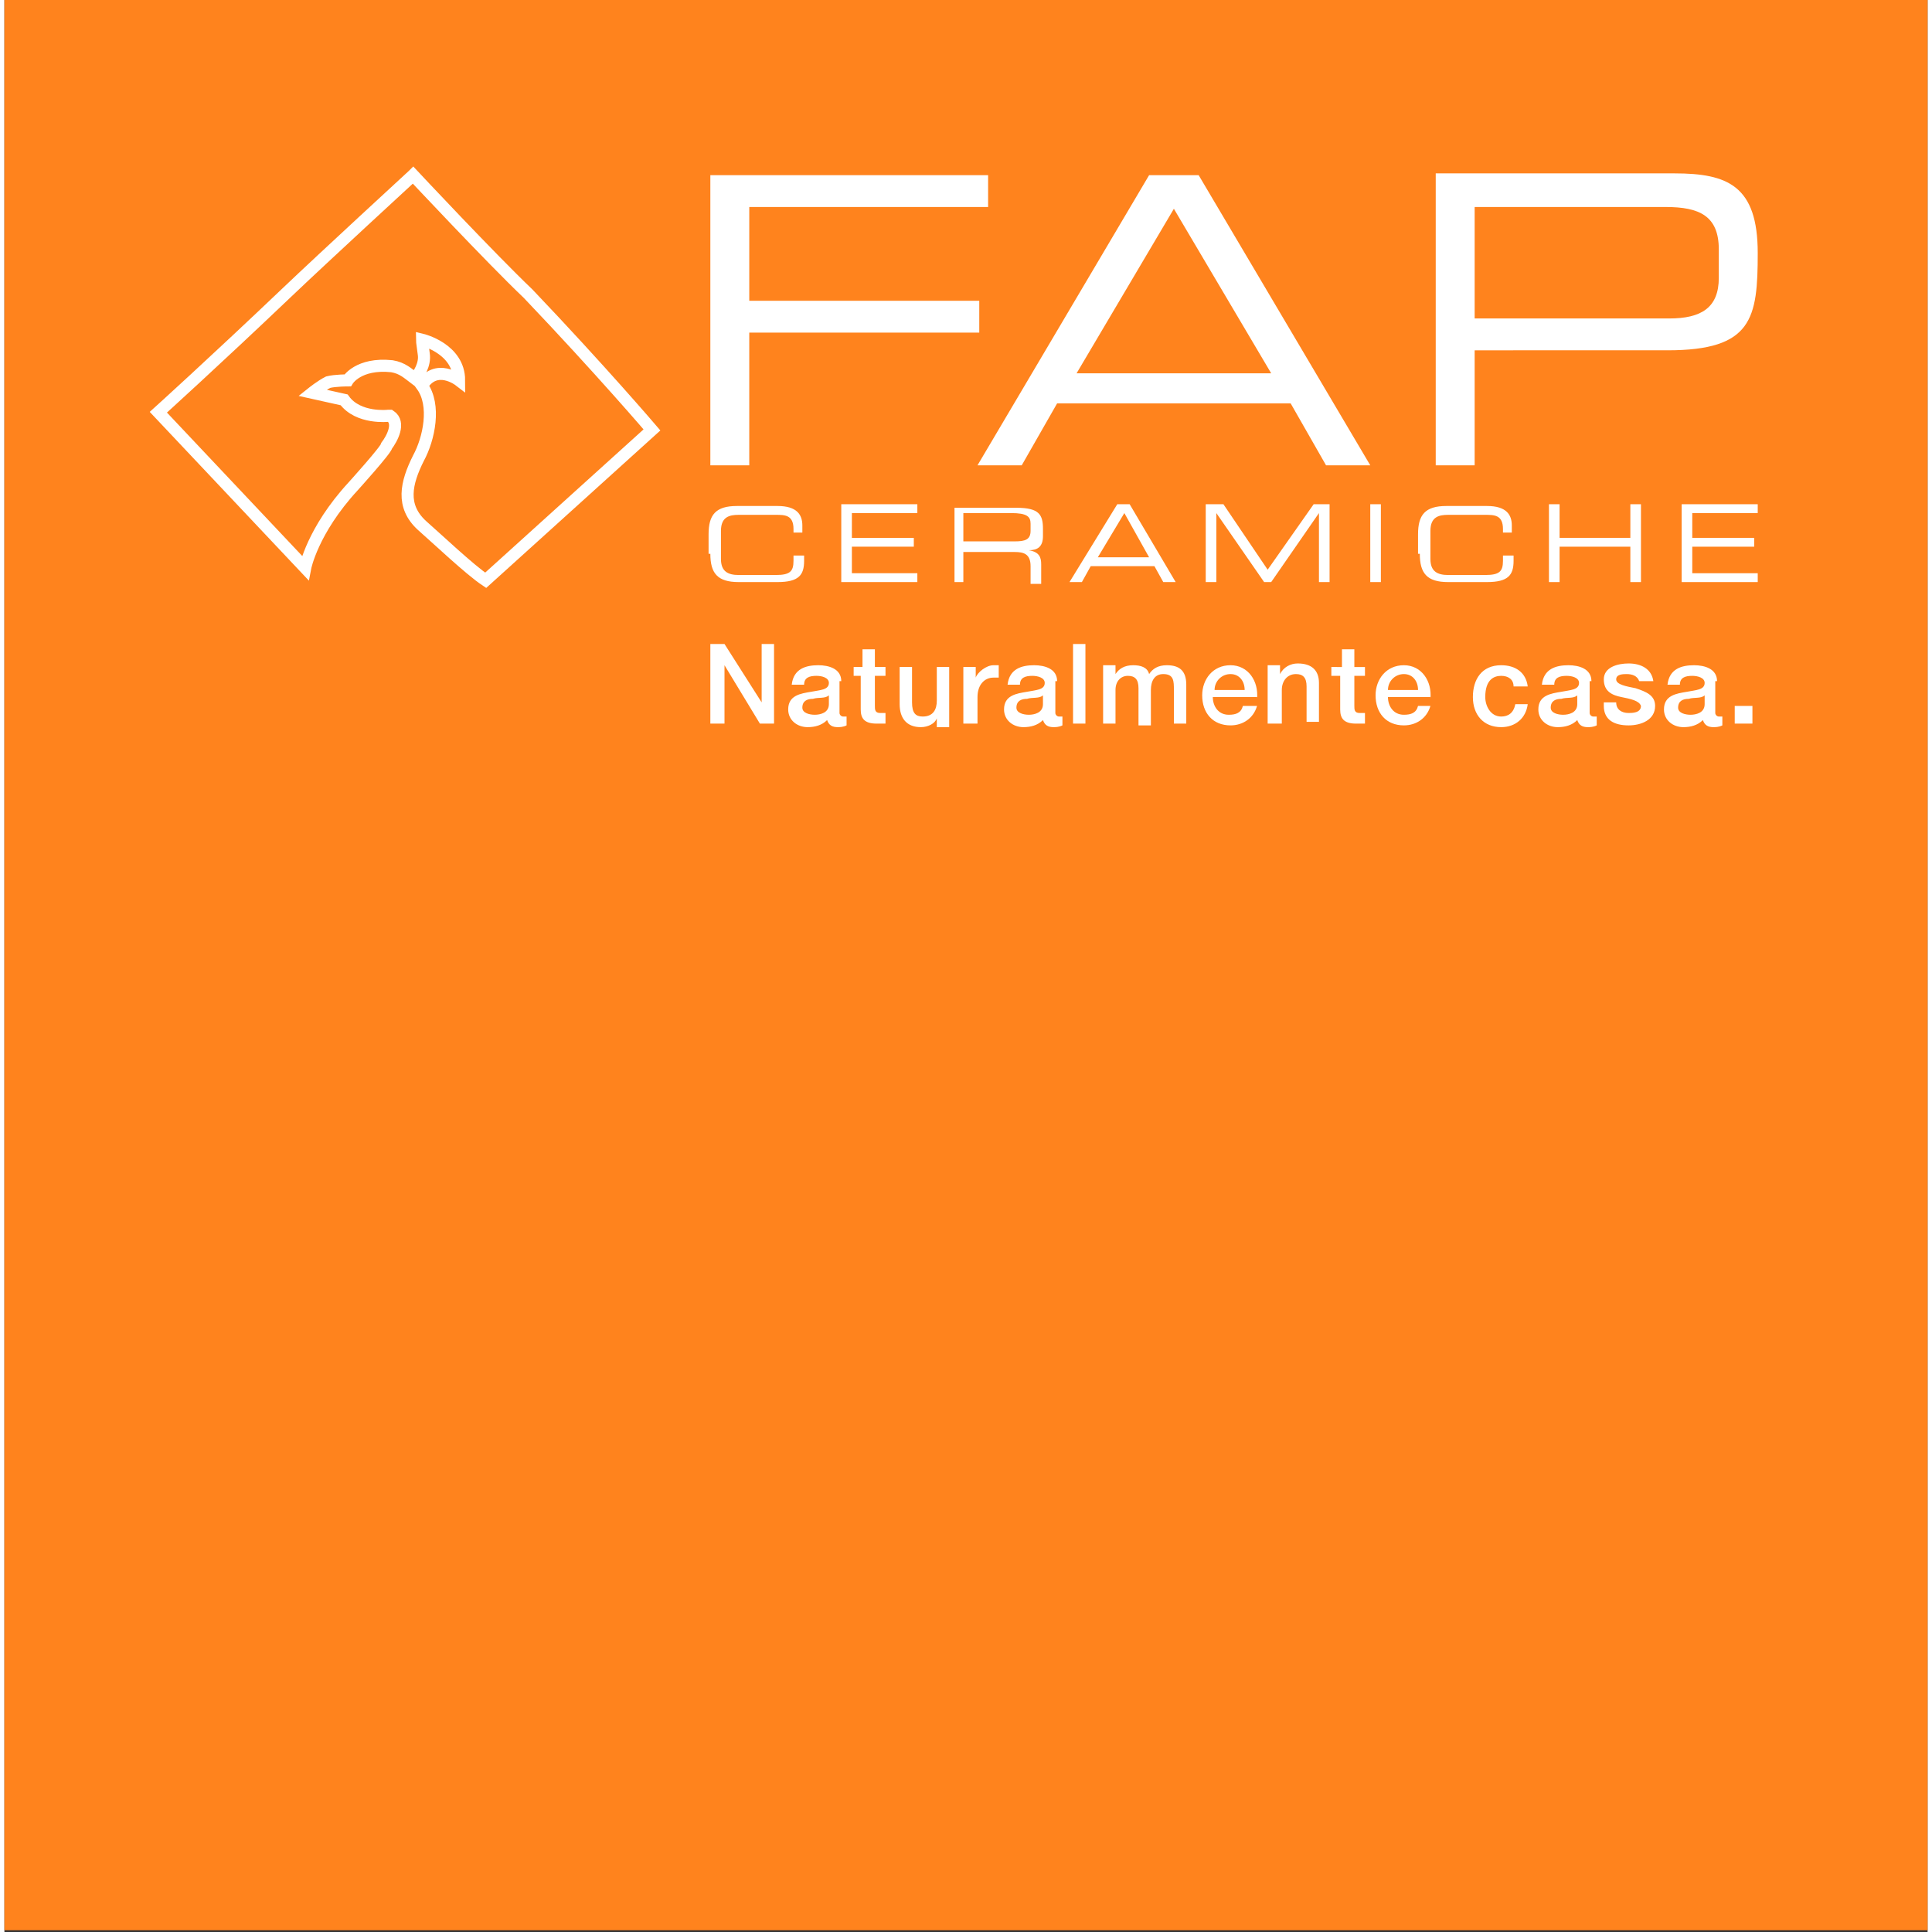 <?xml version="1.0" encoding="UTF-8"?> <svg xmlns="http://www.w3.org/2000/svg" xmlns:xlink="http://www.w3.org/1999/xlink" width="128" height="128" viewBox="0 0 108.7 109.2"><rect x="0" y="0" width="108.7" height="109.2" fill="#333333" stroke="none"/><path fill="#FF831D" d="M0 0h108.7v109.1H0z"></path><defs><path id="a" d="M0 0h108.7v109.2H0z"></path><path id="a" d="M0 0h108.7v109.2H0z"></path><path id="c" d="M0 0h108.7v109.2H0z"></path><path id="e" d="M0 0h108.7v109.2H0z"></path><path id="g" d="M0 0h108.7v109.2H0z"></path><path id="i" d="M0 0h108.7v109.2H0z"></path><path id="k" d="M0 0h108.7v109.2H0z"></path></defs><clipPath id="b"><use xlink:href="#a" overflow="visible"></use></clipPath><path clip-path="url(#b)" fill="none" stroke="#FFFFFF" stroke-width="0.682px" stroke-miterlimit="3.864" d="M23.1 9.9s-5 4.6-7.1 6.6c-4.2 4-7.3 6.8-7.3 6.8l8.3 8.8s.4-2.1 2.7-4.6c0 0 1.9-2.1 1.9-2.3.3-.4.8-1.3.2-1.7h-.1s-1.7.2-2.5-.9l-1.8-.4s.5-.4.9-.6c.4-.1 1.1-.1 1.1-.1s.6-1 2.5-.8c.6.1.9.4 1.3.7.2-.2.6-.8.5-1.4-.1-.7-.1-.8-.1-.8s2.1.5 2.1 2.3c0 0-1.3-1-2.1.3.8 1.1.4 3-.2 4.1-.7 1.4-1 2.7.2 3.8.8.7 2.7 2.5 3.6 3.1l9.4-8.5s-2.9-3.4-7-7.7c-2.1-2-6.5-6.7-6.5-6.7z"></path><path clip-path="url(#b)" fill="#FFFFFF" d="M39.9 26.3h2.2v-7.5h13V17h-13v-5.3h13.5V9.9H39.9zM71.6 21.1h-11l5.5-9.3 5.5 9.3zM55 26.3h2.5l2-3.5h13.2l2 3.5h2.5L67.5 9.9h-2.8L55 26.3zM96.9 15.7c0 1.7-1 2.3-2.8 2.3h-11v-6.3h10.8c1.9 0 3 .5 3 2.4v1.6zm-16 10.6h2.2v-6.5H94c4.8 0 5.1-1.8 5.1-5.5 0-3.8-1.7-4.5-4.7-4.5H80.9v16.5zM39.9 31.3c0 1.1.4 1.6 1.6 1.6h2.2c1.2 0 1.5-.4 1.5-1.2v-.3h-.6v.3c0 .6-.2.8-1 .8h-2.1c-.6 0-1-.2-1-.9V30c0-.8.5-.9 1-.9h2.1c.5 0 1 0 1 .8v.2h.5v-.4c0-.6-.3-1.1-1.4-1.1h-2.3c-1.2 0-1.6.5-1.6 1.6v1.1zM47.3 32.9h4.3v-.5h-3.7v-1.5h3.5v-.5h-3.5V29h3.7v-.5h-4.3z"></path><g><defs><path id="c" d="M0 0h108.7v109.2H0z"></path></defs><clipPath id="d"><use xlink:href="#c" overflow="visible"></use></clipPath><path clip-path="url(#d)" fill="#FFFFFF" d="M54.2 30.7V29h2.7c.9 0 1.1.2 1.1.6v.4c0 .5-.3.6-.9.6h-2.9zm-.6 2.2h.6v-1.7h2.9c.5 0 .9.1.9.8v1h.6v-1.1c0-.4-.1-.7-.7-.8.5 0 .8-.2.8-.8v-.4c0-.8-.2-1.2-1.5-1.2h-3.5v4.2z"></path></g><g><defs><path id="e" d="M0 0h108.7v109.2H0z"></path></defs><clipPath id="f"><use xlink:href="#e" overflow="visible"></use></clipPath><path clip-path="url(#f)" fill="#FFFFFF" d="M64.7 31.5h-2.9l1.5-2.5 1.4 2.5zm-4.5 1.4h.7l.5-.9H65l.5.9h.7l-2.6-4.4h-.7l-2.7 4.4zM67.9 32.9h.6V29l2.7 3.9h.4l2.7-3.9v3.9h.6v-4.4H74l-2.6 3.7-2.5-3.7h-1zM77.2 28.5h.6v4.4h-.6z"></path></g><g><defs><path id="g" d="M0 0h108.7v109.2H0z"></path></defs><clipPath id="h"><use xlink:href="#g" overflow="visible"></use></clipPath><path clip-path="url(#h)" fill="#FFFFFF" d="M80 31.3c0 1.1.4 1.6 1.6 1.6h2.2c1.2 0 1.5-.4 1.5-1.2v-.3h-.6v.3c0 .6-.2.8-1 .8h-2.1c-.6 0-1-.2-1-.9V30c0-.8.5-.9 1-.9h2.1c.5 0 1 0 1 .8v.2h.5v-.4c0-.6-.3-1.1-1.4-1.1h-2.3c-1.2 0-1.6.5-1.6 1.6v1.1z"></path></g><g><defs><path id="i" d="M0 0h108.7v109.2H0z"></path></defs><clipPath id="j"><use xlink:href="#i" overflow="visible"></use></clipPath><path clip-path="url(#j)" fill="#FFFFFF" d="M87.3 32.9h.6v-2h4v2h.6v-4.4h-.6v1.9h-4v-1.9h-.6zM94.8 32.9h4.3v-.5h-3.7v-1.5h3.5v-.5h-3.5V29h3.7v-.5h-4.3z"></path></g><g><defs><path id="k" d="M0 0h108.7v109.2H0z"></path></defs><clipPath id="l"><use xlink:href="#k" overflow="visible"></use></clipPath><path clip-path="url(#l)" fill="#FFFFFF" d="M97.8 40.9h1v-1h-1v1zm-1-2.4c0-.7-.7-.9-1.3-.9-.7 0-1.4.2-1.5 1.1h.7c0-.4.3-.5.7-.5.3 0 .7.1.7.4 0 .4-.5.4-1 .5-.6.1-1.3.2-1.3 1 0 .6.5 1 1.1 1 .4 0 .8-.1 1.1-.4.1.3.3.4.6.4.1 0 .3 0 .5-.1v-.5h-.2c-.1 0-.2-.1-.2-.2v-1.8zm-.7 1.3c0 .5-.5.6-.8.6-.3 0-.7-.1-.7-.4 0-.4.3-.5.6-.5.3-.1.7 0 .9-.2v.5zm-5.7.1c0 .8.6 1.1 1.4 1.1.7 0 1.5-.3 1.5-1.1 0-.6-.5-.8-1.1-1-.5-.1-1.1-.2-1.1-.5s.4-.3.6-.3c.3 0 .6.1.7.4h.8c-.1-.7-.7-1-1.4-1-.6 0-1.4.2-1.4.9s.5.9 1 1c.5.1 1 .2 1.1.5 0 .4-.5.4-.7.4-.4 0-.7-.2-.7-.6h-.7zm-.7-1.4c0-.7-.7-.9-1.3-.9-.7 0-1.4.2-1.5 1.1h.7c0-.4.3-.5.7-.5.3 0 .7.1.7.4 0 .4-.5.4-1 .5-.6.1-1.3.2-1.3 1 0 .6.5 1 1.1 1 .4 0 .8-.1 1.1-.4.1.3.3.4.6.4.1 0 .3 0 .5-.1v-.5h-.2c-.1 0-.2-.1-.2-.2v-1.8zm-.8 1.3c0 .5-.5.6-.8.6-.3 0-.7-.1-.7-.4 0-.4.3-.5.6-.5.3-.1.7 0 .9-.2v.5zm-2.8-1c-.1-.8-.7-1.2-1.5-1.2-1.1 0-1.6.8-1.6 1.8s.6 1.7 1.6 1.7c.8 0 1.4-.5 1.5-1.3h-.7c-.1.5-.4.7-.8.7-.6 0-.9-.6-.9-1.1 0-1 .5-1.2.9-1.2s.7.2.7.6h.8zm-7.9.2c0-.5.4-.9.9-.9s.8.4.8.9h-1.7zm2.4.5c.1-1-.5-1.9-1.5-1.9s-1.6.8-1.6 1.7c0 1 .6 1.7 1.6 1.7.7 0 1.3-.4 1.5-1.1h-.7c-.1.4-.4.5-.8.5-.6 0-.9-.5-.9-1h2.4zM75 38.2h.5v1.9c0 .5.2.8.9.8h.5v-.6h-.3c-.3 0-.3-.2-.3-.4v-1.7h.6v-.5h-.6v-1h-.7v1H75v.5zm-3.5 2.7h.7V39c0-.5.3-.9.8-.9.4 0 .6.2.6.7v2h.7v-2.2c0-.7-.4-1.1-1.2-1.1-.4 0-.8.2-1 .6v-.5h-.7v3.3zM68.4 39c0-.5.4-.9.9-.9s.8.4.8.9h-1.7zm2.4.5c.1-1-.5-1.9-1.5-1.9s-1.6.8-1.6 1.7c0 1 .6 1.7 1.6 1.7.7 0 1.3-.4 1.5-1.1H70c-.1.4-.4.5-.8.5-.6 0-.9-.5-.9-1h2.5zm-8.7 1.4h.7V39c0-.5.3-.8.7-.8.4 0 .6.2.6.7V41h.7v-2c0-.5.2-.9.7-.9.6 0 .6.4.6.9v1.9h.7v-2.2c0-.8-.4-1.1-1.1-1.1-.5 0-.8.2-1 .5-.1-.4-.5-.5-.9-.5-.5 0-.8.2-1 .5v-.5h-.7v3.3zm-1.7 0h.7v-4.5h-.7v4.5zm-.9-2.4c0-.7-.7-.9-1.3-.9-.7 0-1.4.2-1.5 1.1h.7c0-.4.3-.5.7-.5.3 0 .7.1.7.4 0 .4-.5.4-1 .5-.6.1-1.3.2-1.3 1 0 .6.5 1 1.1 1 .4 0 .8-.1 1.1-.4.1.3.3.4.6.4.1 0 .3 0 .5-.1v-.5h-.2c-.1 0-.2-.1-.2-.2v-1.8zm-.8 1.3c0 .5-.5.6-.8.6-.3 0-.7-.1-.7-.4 0-.4.3-.5.6-.5.3-.1.7 0 .9-.2v.5zm-4.4 1.1h.7v-1.5c0-.7.4-1.1.9-1.1h.3v-.7h-.3c-.4 0-.9.4-1 .7v-.6h-.7v3.2zm-.9-3.2h-.7v1.9c0 .5-.2.9-.8.9-.4 0-.6-.2-.6-.8v-2h-.7v2.1c0 .8.4 1.3 1.2 1.3.4 0 .8-.2.9-.5v.5h.7v-3.4zm-5.5.5h.5v1.9c0 .5.2.8.9.8h.5v-.6h-.3c-.3 0-.3-.2-.3-.4v-1.7h.6v-.5h-.6v-1h-.7v1H48v.5zm-.6.3c0-.7-.7-.9-1.3-.9-.7 0-1.4.2-1.5 1.1h.7c0-.4.3-.5.7-.5.3 0 .7.1.7.4 0 .4-.5.4-1 .5-.6.1-1.3.2-1.3 1 0 .6.5 1 1.1 1 .4 0 .8-.1 1.1-.4.1.3.3.4.6.4.1 0 .3 0 .5-.1v-.5h-.2c-.1 0-.2-.1-.2-.2v-1.8zm-.7 1.3c0 .5-.5.6-.8.6-.3 0-.7-.1-.7-.4 0-.4.3-.5.6-.5.3-.1.7 0 .9-.2v.5zm-6.7 1.1h.8v-3.3l2 3.3h.8v-4.5h-.7v3.3l-2.1-3.3h-.8v4.5z"></path></g></svg> 